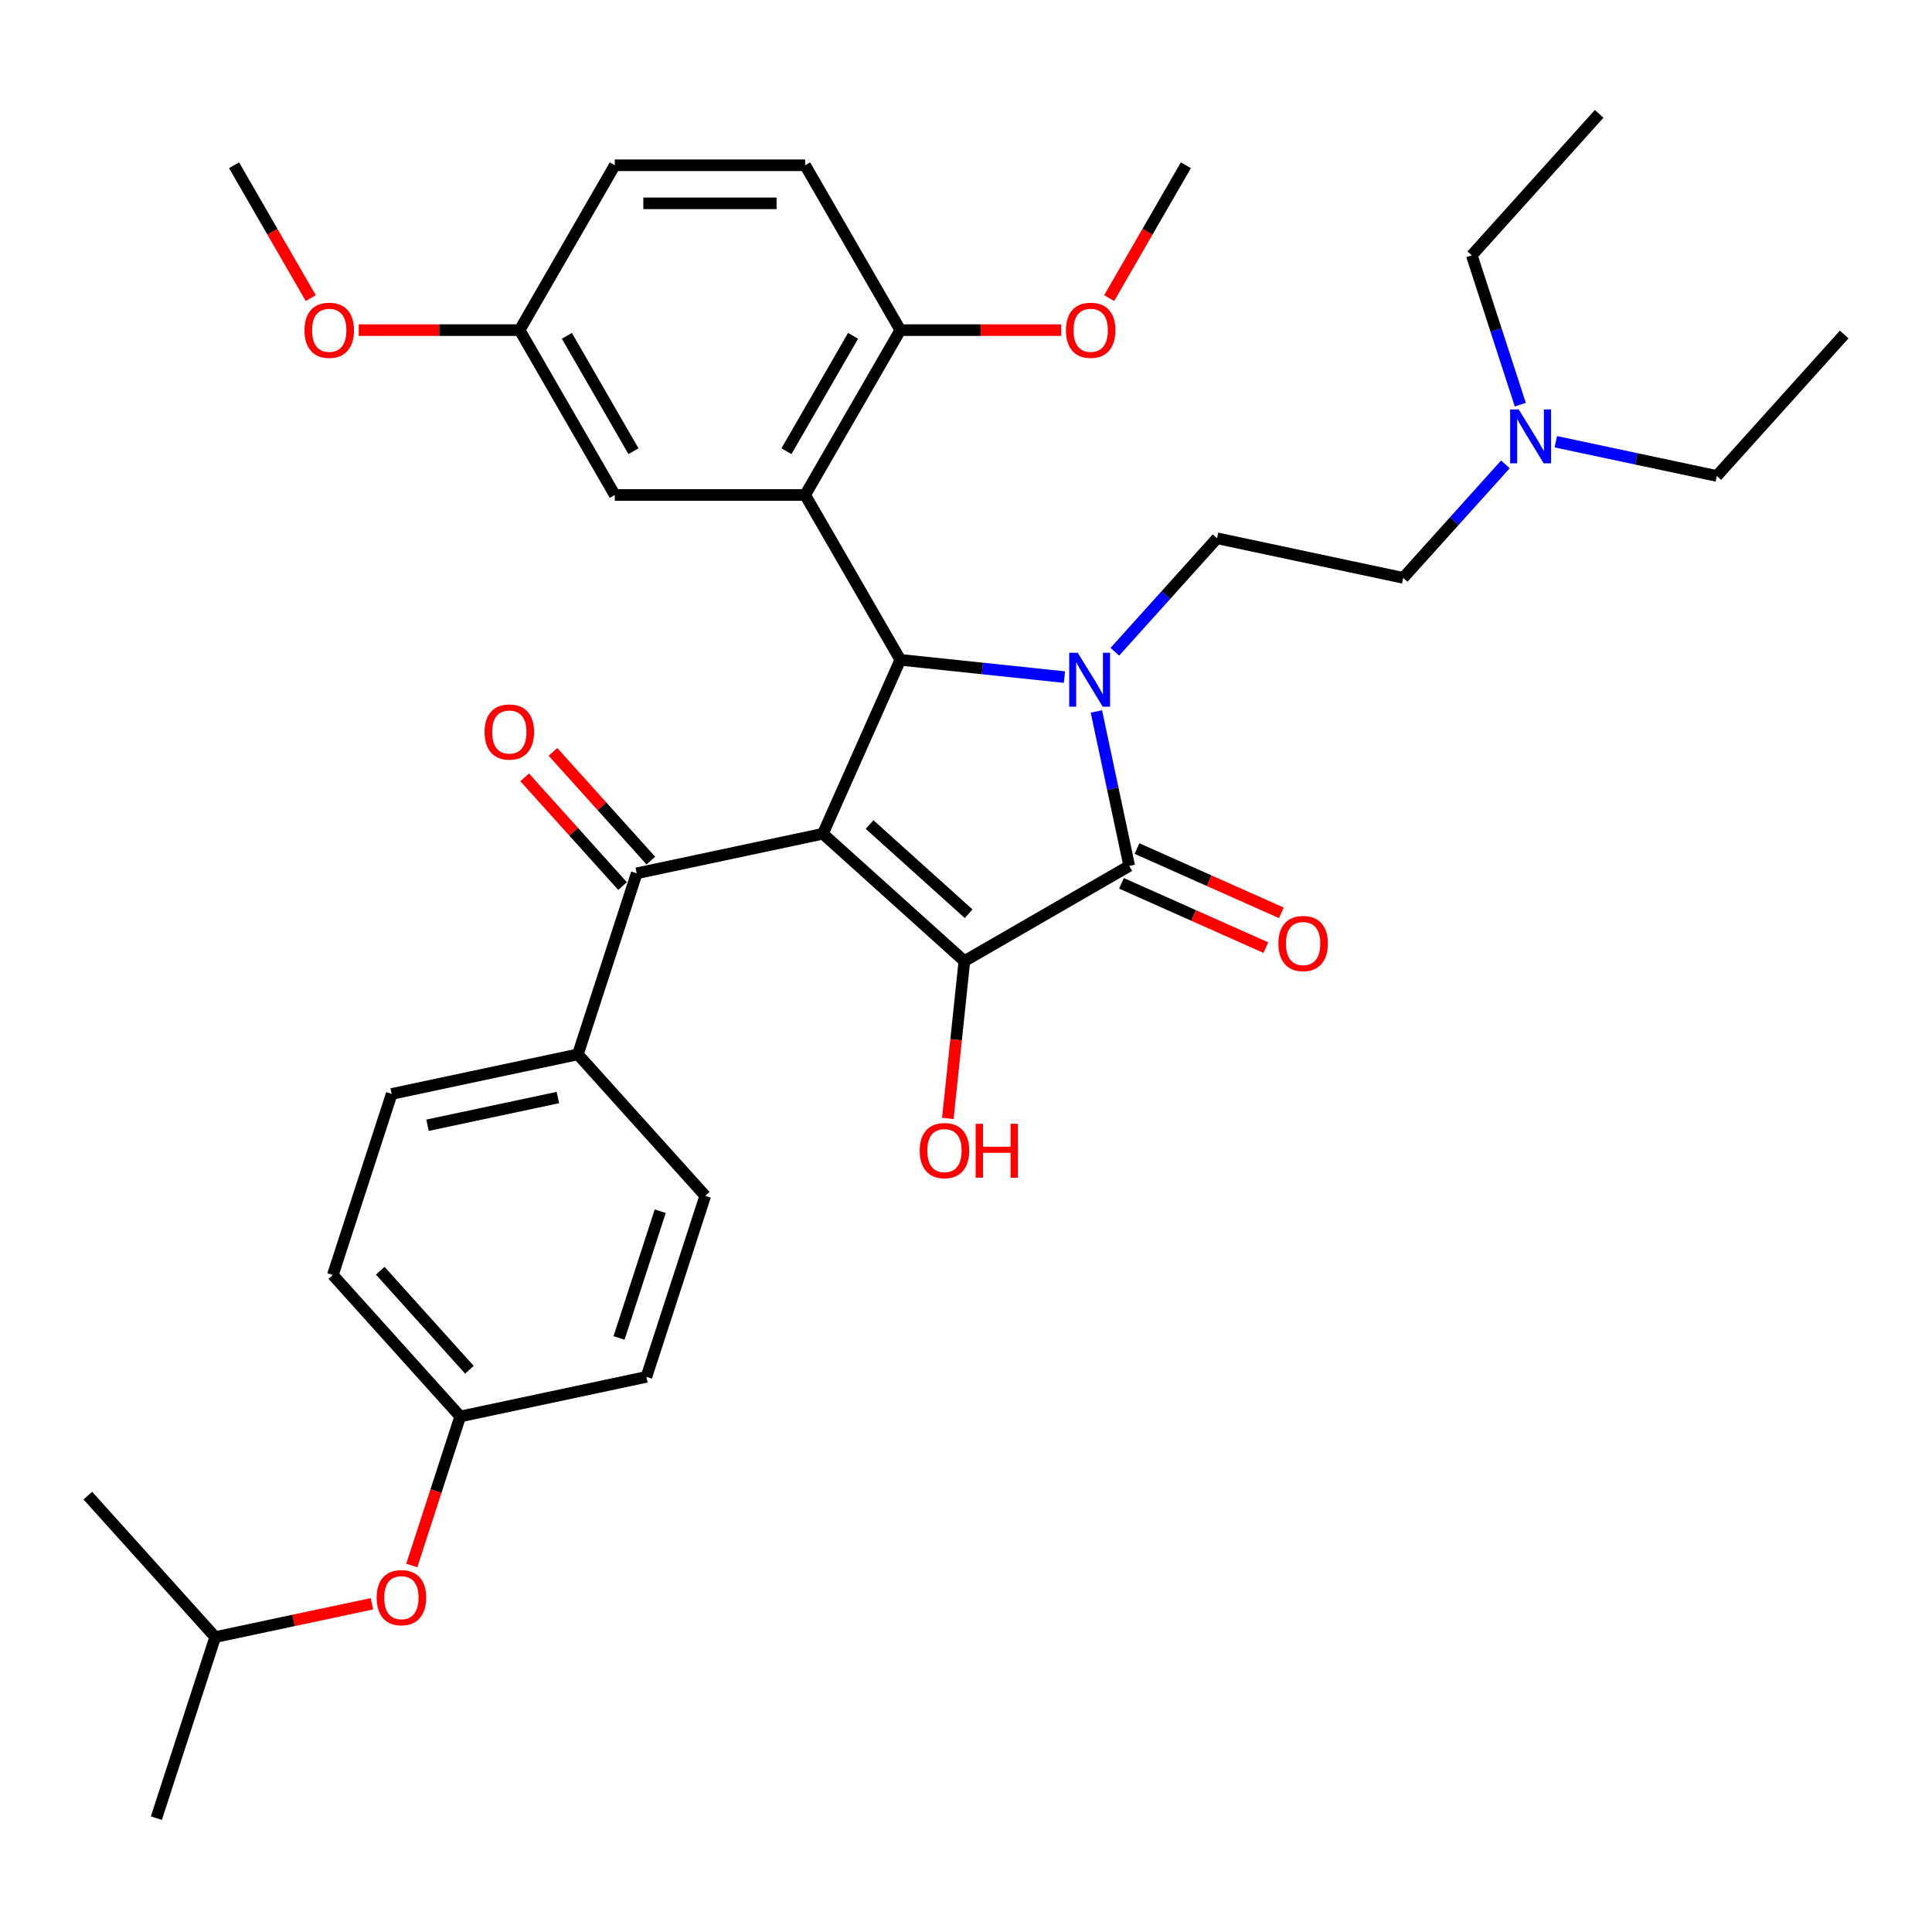 <?xml version='1.0' encoding='iso-8859-1'?>
<svg version='1.1' baseProfile='full'
              xmlns='http://www.w3.org/2000/svg'
                      xmlns:rdkit='http://www.rdkit.org/xml'
                      xmlns:xlink='http://www.w3.org/1999/xlink'
                  xml:space='preserve'
width='1000px' height='1000px' viewBox='0 0 1000 1000'>
<!-- END OF HEADER -->
<rect style='opacity:1.0;fill:#FFFFFF;stroke:none' width='1000' height='1000' x='0' y='0'> </rect>
<path class='bond-1' d='M 425.932,431.545 L 466.008,341.532' style='fill:none;fill-rule:evenodd;stroke:#000000;stroke-width:6px;stroke-linecap:butt;stroke-linejoin:miter;stroke-opacity:1' />
<path class='bond-2' d='M 425.932,431.545 L 499.154,497.475' style='fill:none;fill-rule:evenodd;stroke:#000000;stroke-width:6px;stroke-linecap:butt;stroke-linejoin:miter;stroke-opacity:1' />
<path class='bond-2' d='M 450.101,426.79 L 501.357,472.941' style='fill:none;fill-rule:evenodd;stroke:#000000;stroke-width:6px;stroke-linecap:butt;stroke-linejoin:miter;stroke-opacity:1' />
<path class='bond-5' d='M 425.932,431.545 L 329.554,452.031' style='fill:none;fill-rule:evenodd;stroke:#000000;stroke-width:6px;stroke-linecap:butt;stroke-linejoin:miter;stroke-opacity:1' />
<path class='bond-0' d='M 550.954,350.461 L 508.481,345.997' style='fill:none;fill-rule:evenodd;stroke:#0000FF;stroke-width:6px;stroke-linecap:butt;stroke-linejoin:miter;stroke-opacity:1' />
<path class='bond-0' d='M 508.481,345.997 L 466.008,341.532' style='fill:none;fill-rule:evenodd;stroke:#000000;stroke-width:6px;stroke-linecap:butt;stroke-linejoin:miter;stroke-opacity:1' />
<path class='bond-6' d='M 577.045,337.343 L 603.487,307.976' style='fill:none;fill-rule:evenodd;stroke:#0000FF;stroke-width:6px;stroke-linecap:butt;stroke-linejoin:miter;stroke-opacity:1' />
<path class='bond-6' d='M 603.487,307.976 L 629.929,278.609' style='fill:none;fill-rule:evenodd;stroke:#000000;stroke-width:6px;stroke-linecap:butt;stroke-linejoin:miter;stroke-opacity:1' />
<path class='bond-35' d='M 567.488,368.247 L 575.987,408.228' style='fill:none;fill-rule:evenodd;stroke:#0000FF;stroke-width:6px;stroke-linecap:butt;stroke-linejoin:miter;stroke-opacity:1' />
<path class='bond-35' d='M 575.987,408.228 L 584.485,448.21' style='fill:none;fill-rule:evenodd;stroke:#000000;stroke-width:6px;stroke-linecap:butt;stroke-linejoin:miter;stroke-opacity:1' />
<path class='bond-4' d='M 466.008,341.532 L 416.742,256.202' style='fill:none;fill-rule:evenodd;stroke:#000000;stroke-width:6px;stroke-linecap:butt;stroke-linejoin:miter;stroke-opacity:1' />
<path class='bond-3' d='M 499.154,497.475 L 584.485,448.21' style='fill:none;fill-rule:evenodd;stroke:#000000;stroke-width:6px;stroke-linecap:butt;stroke-linejoin:miter;stroke-opacity:1' />
<path class='bond-12' d='M 499.154,497.475 L 494.876,538.184' style='fill:none;fill-rule:evenodd;stroke:#000000;stroke-width:6px;stroke-linecap:butt;stroke-linejoin:miter;stroke-opacity:1' />
<path class='bond-12' d='M 494.876,538.184 L 490.597,578.894' style='fill:none;fill-rule:evenodd;stroke:#FF0000;stroke-width:6px;stroke-linecap:butt;stroke-linejoin:miter;stroke-opacity:1' />
<path class='bond-9' d='M 580.477,457.211 L 617.847,473.849' style='fill:none;fill-rule:evenodd;stroke:#000000;stroke-width:6px;stroke-linecap:butt;stroke-linejoin:miter;stroke-opacity:1' />
<path class='bond-9' d='M 617.847,473.849 L 655.218,490.487' style='fill:none;fill-rule:evenodd;stroke:#FF0000;stroke-width:6px;stroke-linecap:butt;stroke-linejoin:miter;stroke-opacity:1' />
<path class='bond-9' d='M 588.493,439.208 L 625.863,455.847' style='fill:none;fill-rule:evenodd;stroke:#000000;stroke-width:6px;stroke-linecap:butt;stroke-linejoin:miter;stroke-opacity:1' />
<path class='bond-9' d='M 625.863,455.847 L 663.233,472.485' style='fill:none;fill-rule:evenodd;stroke:#FF0000;stroke-width:6px;stroke-linecap:butt;stroke-linejoin:miter;stroke-opacity:1' />
<path class='bond-7' d='M 416.742,256.202 L 466.008,170.872' style='fill:none;fill-rule:evenodd;stroke:#000000;stroke-width:6px;stroke-linecap:butt;stroke-linejoin:miter;stroke-opacity:1' />
<path class='bond-7' d='M 407.066,233.549 L 441.552,173.818' style='fill:none;fill-rule:evenodd;stroke:#000000;stroke-width:6px;stroke-linecap:butt;stroke-linejoin:miter;stroke-opacity:1' />
<path class='bond-8' d='M 416.742,256.202 L 318.211,256.202' style='fill:none;fill-rule:evenodd;stroke:#000000;stroke-width:6px;stroke-linecap:butt;stroke-linejoin:miter;stroke-opacity:1' />
<path class='bond-10' d='M 329.554,452.031 L 299.106,545.739' style='fill:none;fill-rule:evenodd;stroke:#000000;stroke-width:6px;stroke-linecap:butt;stroke-linejoin:miter;stroke-opacity:1' />
<path class='bond-11' d='M 336.876,445.438 L 311.547,417.307' style='fill:none;fill-rule:evenodd;stroke:#000000;stroke-width:6px;stroke-linecap:butt;stroke-linejoin:miter;stroke-opacity:1' />
<path class='bond-11' d='M 311.547,417.307 L 286.218,389.177' style='fill:none;fill-rule:evenodd;stroke:#FF0000;stroke-width:6px;stroke-linecap:butt;stroke-linejoin:miter;stroke-opacity:1' />
<path class='bond-11' d='M 322.231,458.624 L 296.903,430.493' style='fill:none;fill-rule:evenodd;stroke:#000000;stroke-width:6px;stroke-linecap:butt;stroke-linejoin:miter;stroke-opacity:1' />
<path class='bond-11' d='M 296.903,430.493 L 271.574,402.363' style='fill:none;fill-rule:evenodd;stroke:#FF0000;stroke-width:6px;stroke-linecap:butt;stroke-linejoin:miter;stroke-opacity:1' />
<path class='bond-17' d='M 629.929,278.609 L 726.307,299.095' style='fill:none;fill-rule:evenodd;stroke:#000000;stroke-width:6px;stroke-linecap:butt;stroke-linejoin:miter;stroke-opacity:1' />
<path class='bond-13' d='M 466.008,170.872 L 416.742,85.541' style='fill:none;fill-rule:evenodd;stroke:#000000;stroke-width:6px;stroke-linecap:butt;stroke-linejoin:miter;stroke-opacity:1' />
<path class='bond-24' d='M 466.008,170.872 L 507.637,170.872' style='fill:none;fill-rule:evenodd;stroke:#000000;stroke-width:6px;stroke-linecap:butt;stroke-linejoin:miter;stroke-opacity:1' />
<path class='bond-24' d='M 507.637,170.872 L 549.267,170.872' style='fill:none;fill-rule:evenodd;stroke:#FF0000;stroke-width:6px;stroke-linecap:butt;stroke-linejoin:miter;stroke-opacity:1' />
<path class='bond-18' d='M 318.211,256.202 L 268.946,170.872' style='fill:none;fill-rule:evenodd;stroke:#000000;stroke-width:6px;stroke-linecap:butt;stroke-linejoin:miter;stroke-opacity:1' />
<path class='bond-18' d='M 327.887,233.549 L 293.402,173.818' style='fill:none;fill-rule:evenodd;stroke:#000000;stroke-width:6px;stroke-linecap:butt;stroke-linejoin:miter;stroke-opacity:1' />
<path class='bond-14' d='M 299.106,545.739 L 202.728,566.225' style='fill:none;fill-rule:evenodd;stroke:#000000;stroke-width:6px;stroke-linecap:butt;stroke-linejoin:miter;stroke-opacity:1' />
<path class='bond-14' d='M 288.746,568.088 L 221.282,582.428' style='fill:none;fill-rule:evenodd;stroke:#000000;stroke-width:6px;stroke-linecap:butt;stroke-linejoin:miter;stroke-opacity:1' />
<path class='bond-15' d='M 299.106,545.739 L 365.036,618.962' style='fill:none;fill-rule:evenodd;stroke:#000000;stroke-width:6px;stroke-linecap:butt;stroke-linejoin:miter;stroke-opacity:1' />
<path class='bond-37' d='M 416.742,85.541 L 318.211,85.541' style='fill:none;fill-rule:evenodd;stroke:#000000;stroke-width:6px;stroke-linecap:butt;stroke-linejoin:miter;stroke-opacity:1' />
<path class='bond-37' d='M 401.963,105.247 L 332.991,105.247' style='fill:none;fill-rule:evenodd;stroke:#000000;stroke-width:6px;stroke-linecap:butt;stroke-linejoin:miter;stroke-opacity:1' />
<path class='bond-22' d='M 202.728,566.225 L 172.28,659.934' style='fill:none;fill-rule:evenodd;stroke:#000000;stroke-width:6px;stroke-linecap:butt;stroke-linejoin:miter;stroke-opacity:1' />
<path class='bond-21' d='M 365.036,618.962 L 334.588,712.671' style='fill:none;fill-rule:evenodd;stroke:#000000;stroke-width:6px;stroke-linecap:butt;stroke-linejoin:miter;stroke-opacity:1' />
<path class='bond-21' d='M 341.727,626.929 L 320.414,692.525' style='fill:none;fill-rule:evenodd;stroke:#000000;stroke-width:6px;stroke-linecap:butt;stroke-linejoin:miter;stroke-opacity:1' />
<path class='bond-16' d='M 213.147,810.292 L 225.679,771.725' style='fill:none;fill-rule:evenodd;stroke:#FF0000;stroke-width:6px;stroke-linecap:butt;stroke-linejoin:miter;stroke-opacity:1' />
<path class='bond-16' d='M 225.679,771.725 L 238.21,733.157' style='fill:none;fill-rule:evenodd;stroke:#000000;stroke-width:6px;stroke-linecap:butt;stroke-linejoin:miter;stroke-opacity:1' />
<path class='bond-26' d='M 192.49,830.112 L 151.938,838.731' style='fill:none;fill-rule:evenodd;stroke:#FF0000;stroke-width:6px;stroke-linecap:butt;stroke-linejoin:miter;stroke-opacity:1' />
<path class='bond-26' d='M 151.938,838.731 L 111.385,847.351' style='fill:none;fill-rule:evenodd;stroke:#000000;stroke-width:6px;stroke-linecap:butt;stroke-linejoin:miter;stroke-opacity:1' />
<path class='bond-19' d='M 726.307,299.095 L 752.75,269.727' style='fill:none;fill-rule:evenodd;stroke:#000000;stroke-width:6px;stroke-linecap:butt;stroke-linejoin:miter;stroke-opacity:1' />
<path class='bond-19' d='M 752.75,269.727 L 779.192,240.36' style='fill:none;fill-rule:evenodd;stroke:#0000FF;stroke-width:6px;stroke-linecap:butt;stroke-linejoin:miter;stroke-opacity:1' />
<path class='bond-23' d='M 268.946,170.872 L 318.211,85.541' style='fill:none;fill-rule:evenodd;stroke:#000000;stroke-width:6px;stroke-linecap:butt;stroke-linejoin:miter;stroke-opacity:1' />
<path class='bond-25' d='M 268.946,170.872 L 227.316,170.872' style='fill:none;fill-rule:evenodd;stroke:#000000;stroke-width:6px;stroke-linecap:butt;stroke-linejoin:miter;stroke-opacity:1' />
<path class='bond-25' d='M 227.316,170.872 L 185.687,170.872' style='fill:none;fill-rule:evenodd;stroke:#FF0000;stroke-width:6px;stroke-linecap:butt;stroke-linejoin:miter;stroke-opacity:1' />
<path class='bond-27' d='M 805.283,228.645 L 846.949,237.501' style='fill:none;fill-rule:evenodd;stroke:#0000FF;stroke-width:6px;stroke-linecap:butt;stroke-linejoin:miter;stroke-opacity:1' />
<path class='bond-27' d='M 846.949,237.501 L 888.615,246.358' style='fill:none;fill-rule:evenodd;stroke:#000000;stroke-width:6px;stroke-linecap:butt;stroke-linejoin:miter;stroke-opacity:1' />
<path class='bond-28' d='M 786.904,209.457 L 774.347,170.81' style='fill:none;fill-rule:evenodd;stroke:#0000FF;stroke-width:6px;stroke-linecap:butt;stroke-linejoin:miter;stroke-opacity:1' />
<path class='bond-28' d='M 774.347,170.81 L 761.79,132.163' style='fill:none;fill-rule:evenodd;stroke:#000000;stroke-width:6px;stroke-linecap:butt;stroke-linejoin:miter;stroke-opacity:1' />
<path class='bond-20' d='M 238.21,733.157 L 334.588,712.671' style='fill:none;fill-rule:evenodd;stroke:#000000;stroke-width:6px;stroke-linecap:butt;stroke-linejoin:miter;stroke-opacity:1' />
<path class='bond-36' d='M 238.21,733.157 L 172.28,659.934' style='fill:none;fill-rule:evenodd;stroke:#000000;stroke-width:6px;stroke-linecap:butt;stroke-linejoin:miter;stroke-opacity:1' />
<path class='bond-36' d='M 242.965,708.987 L 196.814,657.731' style='fill:none;fill-rule:evenodd;stroke:#000000;stroke-width:6px;stroke-linecap:butt;stroke-linejoin:miter;stroke-opacity:1' />
<path class='bond-29' d='M 574.107,154.299 L 593.956,119.92' style='fill:none;fill-rule:evenodd;stroke:#FF0000;stroke-width:6px;stroke-linecap:butt;stroke-linejoin:miter;stroke-opacity:1' />
<path class='bond-29' d='M 593.956,119.92 L 613.804,85.541' style='fill:none;fill-rule:evenodd;stroke:#000000;stroke-width:6px;stroke-linecap:butt;stroke-linejoin:miter;stroke-opacity:1' />
<path class='bond-30' d='M 160.846,154.299 L 140.998,119.92' style='fill:none;fill-rule:evenodd;stroke:#FF0000;stroke-width:6px;stroke-linecap:butt;stroke-linejoin:miter;stroke-opacity:1' />
<path class='bond-30' d='M 140.998,119.92 L 121.149,85.541' style='fill:none;fill-rule:evenodd;stroke:#000000;stroke-width:6px;stroke-linecap:butt;stroke-linejoin:miter;stroke-opacity:1' />
<path class='bond-31' d='M 111.385,847.351 L 80.937,941.06' style='fill:none;fill-rule:evenodd;stroke:#000000;stroke-width:6px;stroke-linecap:butt;stroke-linejoin:miter;stroke-opacity:1' />
<path class='bond-32' d='M 111.385,847.351 L 45.455,774.128' style='fill:none;fill-rule:evenodd;stroke:#000000;stroke-width:6px;stroke-linecap:butt;stroke-linejoin:miter;stroke-opacity:1' />
<path class='bond-33' d='M 888.615,246.358 L 954.545,173.135' style='fill:none;fill-rule:evenodd;stroke:#000000;stroke-width:6px;stroke-linecap:butt;stroke-linejoin:miter;stroke-opacity:1' />
<path class='bond-34' d='M 761.79,132.163 L 827.72,58.94' style='fill:none;fill-rule:evenodd;stroke:#000000;stroke-width:6px;stroke-linecap:butt;stroke-linejoin:miter;stroke-opacity:1' />
<path  class='atom-1' d='M 557.831 337.88
L 566.975 352.659
Q 567.881 354.118, 569.34 356.758
Q 570.798 359.399, 570.877 359.557
L 570.877 337.88
L 574.581 337.88
L 574.581 365.784
L 570.758 365.784
L 560.945 349.625
Q 559.802 347.733, 558.58 345.565
Q 557.398 343.397, 557.043 342.727
L 557.043 365.784
L 553.417 365.784
L 553.417 337.88
L 557.831 337.88
' fill='#0000FF'/>
<path  class='atom-10' d='M 661.688 488.365
Q 661.688 481.665, 664.999 477.92
Q 668.31 474.176, 674.498 474.176
Q 680.685 474.176, 683.996 477.92
Q 687.307 481.665, 687.307 488.365
Q 687.307 495.144, 683.956 499.006
Q 680.606 502.829, 674.498 502.829
Q 668.349 502.829, 664.999 499.006
Q 661.688 495.183, 661.688 488.365
M 674.498 499.676
Q 678.754 499.676, 681.04 496.838
Q 683.365 493.961, 683.365 488.365
Q 683.365 482.886, 681.04 480.128
Q 678.754 477.329, 674.498 477.329
Q 670.241 477.329, 667.916 480.088
Q 665.63 482.847, 665.63 488.365
Q 665.63 494.001, 667.916 496.838
Q 670.241 499.676, 674.498 499.676
' fill='#FF0000'/>
<path  class='atom-12' d='M 250.815 378.887
Q 250.815 372.187, 254.125 368.443
Q 257.436 364.698, 263.624 364.698
Q 269.811 364.698, 273.122 368.443
Q 276.433 372.187, 276.433 378.887
Q 276.433 385.666, 273.083 389.528
Q 269.732 393.351, 263.624 393.351
Q 257.475 393.351, 254.125 389.528
Q 250.815 385.705, 250.815 378.887
M 263.624 390.198
Q 267.88 390.198, 270.166 387.36
Q 272.491 384.483, 272.491 378.887
Q 272.491 373.408, 270.166 370.65
Q 267.88 367.851, 263.624 367.851
Q 259.367 367.851, 257.042 370.61
Q 254.756 373.369, 254.756 378.887
Q 254.756 384.523, 257.042 387.36
Q 259.367 390.198, 263.624 390.198
' fill='#FF0000'/>
<path  class='atom-13' d='M 476.046 595.545
Q 476.046 588.845, 479.357 585.101
Q 482.667 581.357, 488.855 581.357
Q 495.043 581.357, 498.354 585.101
Q 501.664 588.845, 501.664 595.545
Q 501.664 602.324, 498.314 606.187
Q 494.964 610.01, 488.855 610.01
Q 482.707 610.01, 479.357 606.187
Q 476.046 602.364, 476.046 595.545
M 488.855 606.857
Q 493.112 606.857, 495.398 604.019
Q 497.723 601.142, 497.723 595.545
Q 497.723 590.067, 495.398 587.308
Q 493.112 584.51, 488.855 584.51
Q 484.599 584.51, 482.273 587.269
Q 479.987 590.028, 479.987 595.545
Q 479.987 601.181, 482.273 604.019
Q 484.599 606.857, 488.855 606.857
' fill='#FF0000'/>
<path  class='atom-13' d='M 505.014 581.672
L 508.798 581.672
L 508.798 593.535
L 523.065 593.535
L 523.065 581.672
L 526.849 581.672
L 526.849 609.576
L 523.065 609.576
L 523.065 596.688
L 508.798 596.688
L 508.798 609.576
L 505.014 609.576
L 505.014 581.672
' fill='#FF0000'/>
<path  class='atom-17' d='M 194.954 826.944
Q 194.954 820.244, 198.264 816.5
Q 201.575 812.756, 207.763 812.756
Q 213.95 812.756, 217.261 816.5
Q 220.572 820.244, 220.572 826.944
Q 220.572 833.723, 217.222 837.585
Q 213.872 841.408, 207.763 841.408
Q 201.614 841.408, 198.264 837.585
Q 194.954 833.762, 194.954 826.944
M 207.763 838.255
Q 212.019 838.255, 214.305 835.418
Q 216.63 832.541, 216.63 826.944
Q 216.63 821.466, 214.305 818.707
Q 212.019 815.909, 207.763 815.909
Q 203.506 815.909, 201.181 818.667
Q 198.895 821.426, 198.895 826.944
Q 198.895 832.58, 201.181 835.418
Q 203.506 838.255, 207.763 838.255
' fill='#FF0000'/>
<path  class='atom-20' d='M 786.069 211.92
L 795.213 226.699
Q 796.119 228.158, 797.578 230.798
Q 799.036 233.439, 799.115 233.597
L 799.115 211.92
L 802.82 211.92
L 802.82 239.824
L 798.997 239.824
L 789.183 223.665
Q 788.04 221.773, 786.818 219.605
Q 785.636 217.438, 785.281 216.768
L 785.281 239.824
L 781.655 239.824
L 781.655 211.92
L 786.069 211.92
' fill='#0000FF'/>
<path  class='atom-25' d='M 551.73 170.95
Q 551.73 164.25, 555.041 160.506
Q 558.351 156.762, 564.539 156.762
Q 570.727 156.762, 574.037 160.506
Q 577.348 164.25, 577.348 170.95
Q 577.348 177.729, 573.998 181.592
Q 570.648 185.415, 564.539 185.415
Q 558.391 185.415, 555.041 181.592
Q 551.73 177.769, 551.73 170.95
M 564.539 182.262
Q 568.795 182.262, 571.081 179.424
Q 573.407 176.547, 573.407 170.95
Q 573.407 165.472, 571.081 162.713
Q 568.795 159.915, 564.539 159.915
Q 560.282 159.915, 557.957 162.674
Q 555.671 165.433, 555.671 170.95
Q 555.671 176.586, 557.957 179.424
Q 560.282 182.262, 564.539 182.262
' fill='#FF0000'/>
<path  class='atom-26' d='M 157.606 170.95
Q 157.606 164.25, 160.916 160.506
Q 164.227 156.762, 170.415 156.762
Q 176.602 156.762, 179.913 160.506
Q 183.224 164.25, 183.224 170.95
Q 183.224 177.729, 179.874 181.592
Q 176.524 185.415, 170.415 185.415
Q 164.266 185.415, 160.916 181.592
Q 157.606 177.769, 157.606 170.95
M 170.415 182.262
Q 174.671 182.262, 176.957 179.424
Q 179.282 176.547, 179.282 170.95
Q 179.282 165.472, 176.957 162.713
Q 174.671 159.915, 170.415 159.915
Q 166.158 159.915, 163.833 162.674
Q 161.547 165.433, 161.547 170.95
Q 161.547 176.586, 163.833 179.424
Q 166.158 182.262, 170.415 182.262
' fill='#FF0000'/>
</svg>

